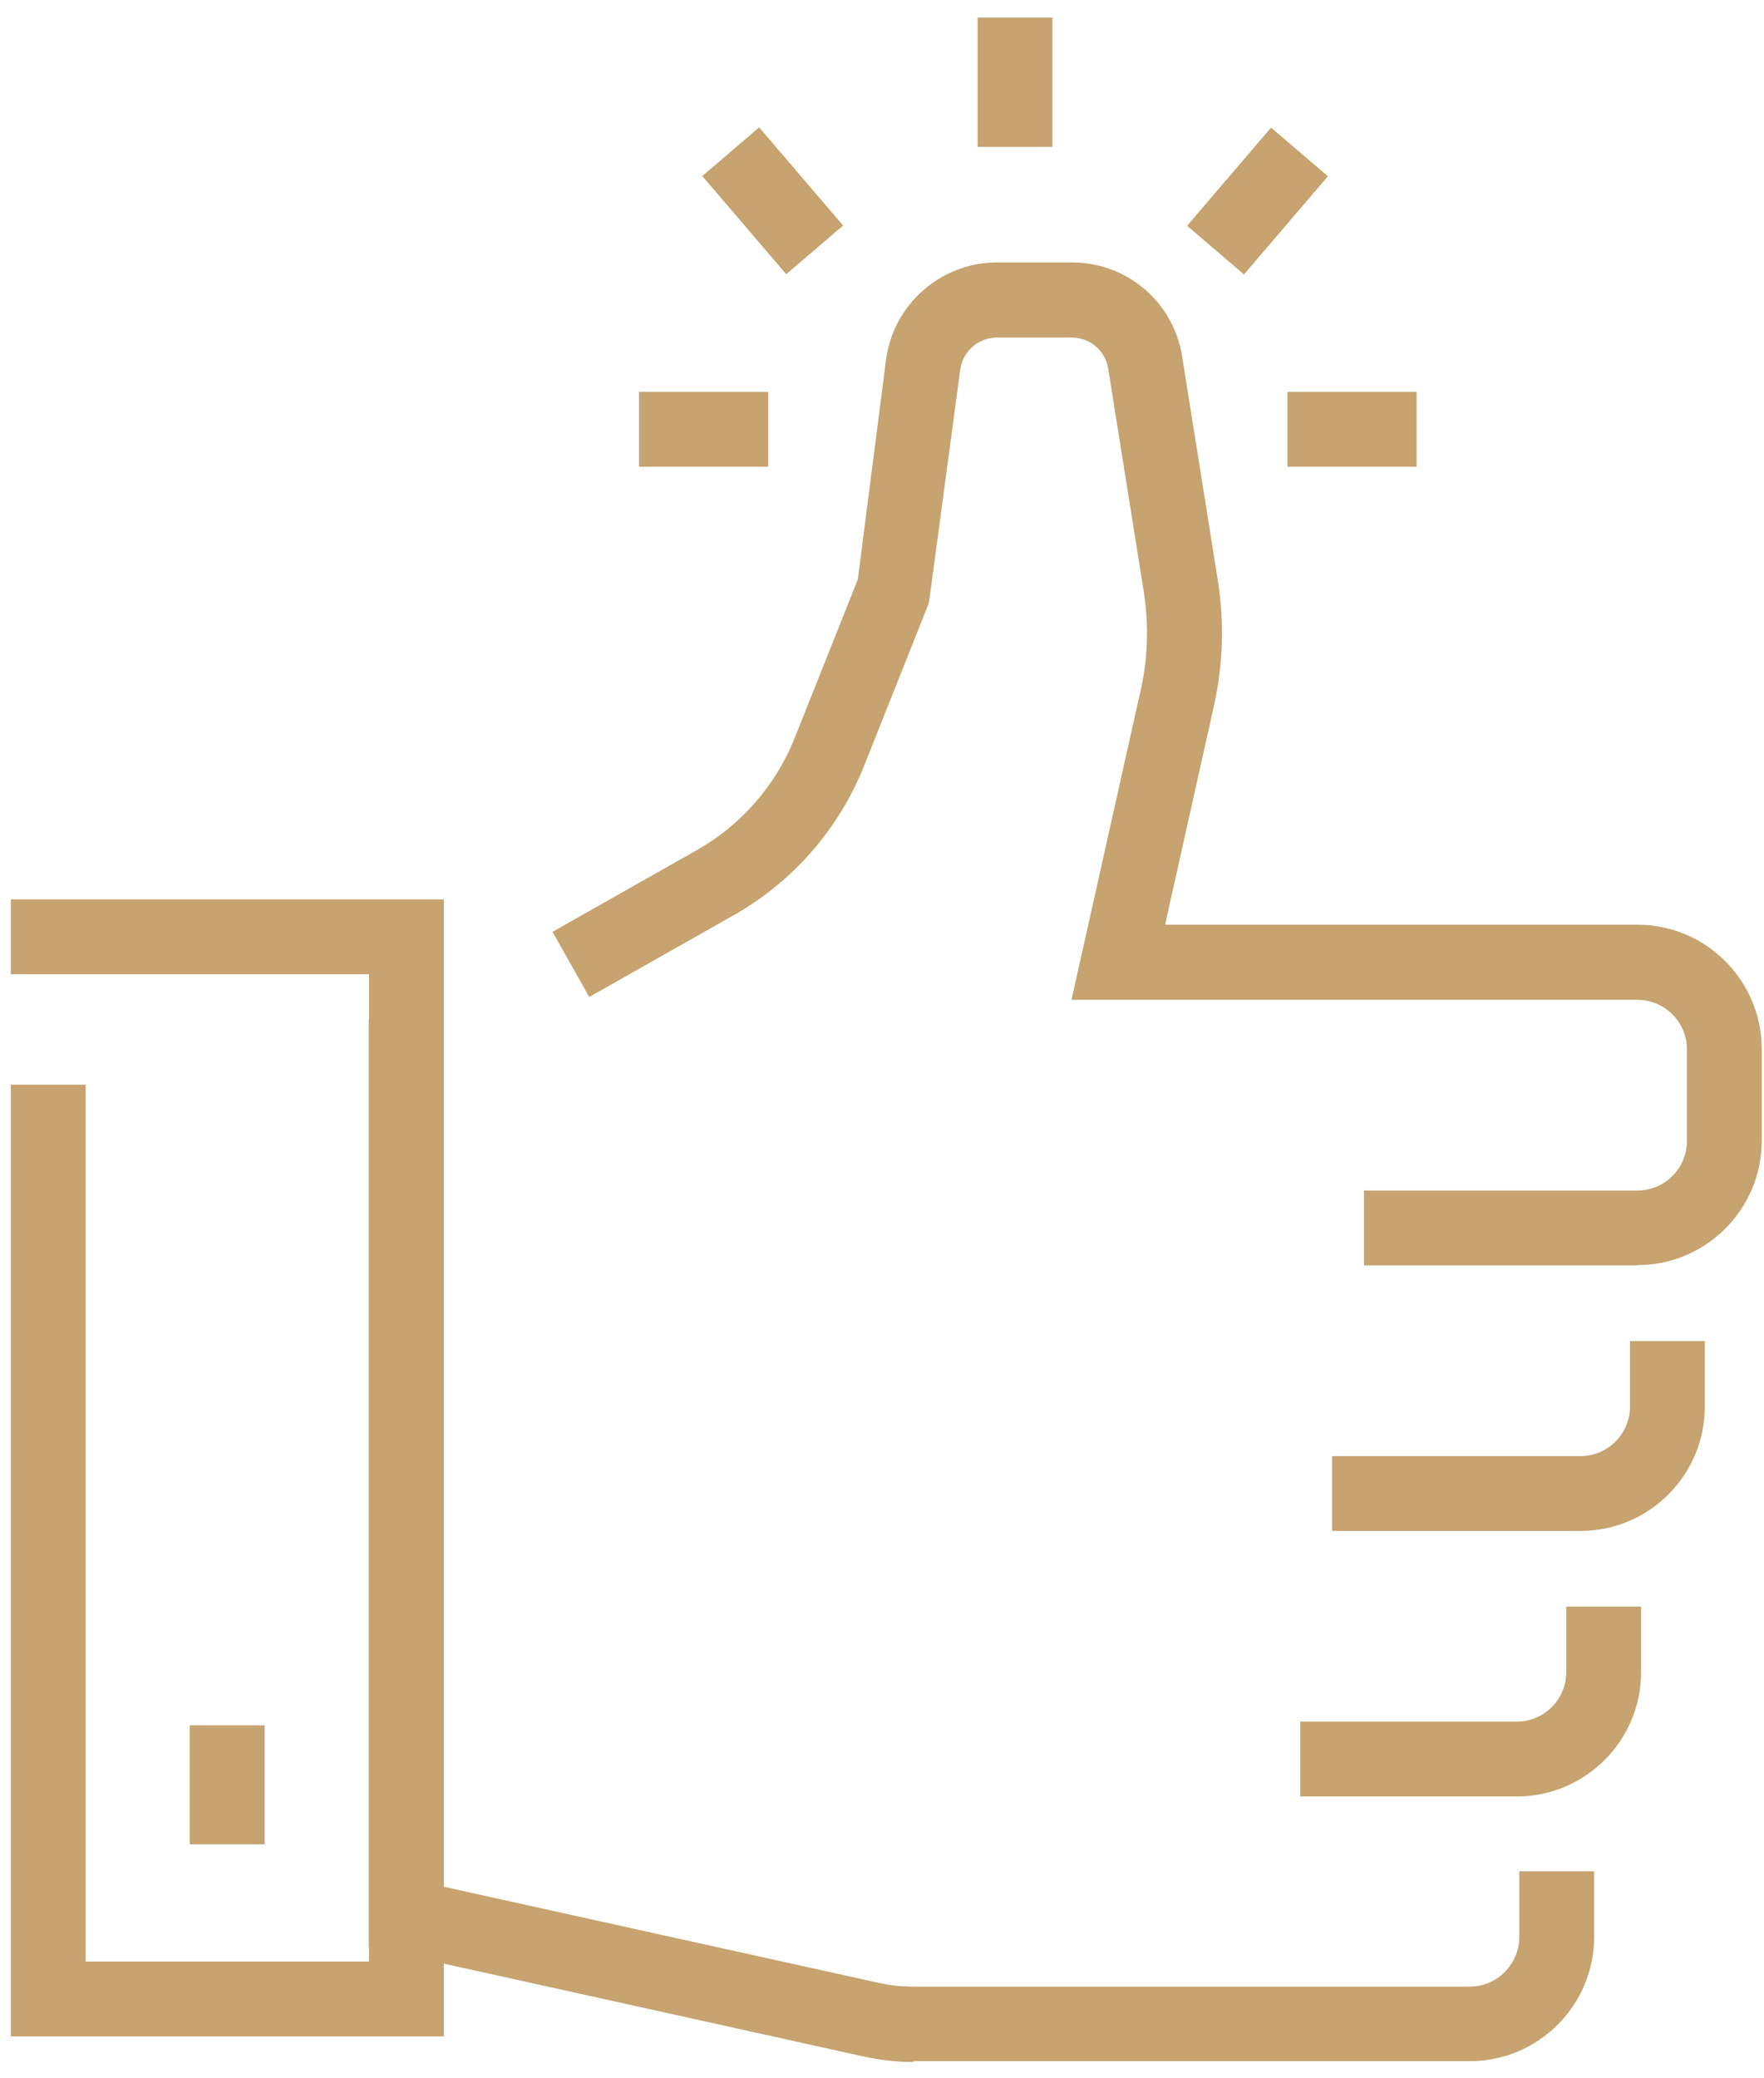 <svg width="62" height="73" viewBox="0 0 62 73" fill="none" xmlns="http://www.w3.org/2000/svg">
<path d="M55.55 53.79H46.82V51.16H55.55C56.51 51.16 57.29 50.38 57.29 49.42V47.12H59.92V49.42C59.92 51.83 57.96 53.79 55.55 53.79V53.79Z" fill="#C6A36F"/>
<path d="M32.12 72.45C31.52 72.45 30.92 72.38 30.33 72.25L12.96 68.41V35.82H15.59V66.29L30.89 69.67C31.29 69.76 31.7 69.8 32.1 69.8H51.66C52.62 69.8 53.4 69.01 53.4 68.05V65.75H56.03V68.05C56.03 70.46 54.07 72.42 51.66 72.42H32.1L32.12 72.45Z" fill="#C6A36F"/>
<path d="M57.55 44.46H47.94V41.83H57.55C58.51 41.83 59.29 41.05 59.29 40.09V36.87C59.29 35.91 58.51 35.13 57.55 35.13H37.66L40.09 24.26C40.35 23.12 40.38 21.95 40.2 20.79L38.95 12.95C38.85 12.32 38.31 11.86 37.67 11.86H35.04C34.39 11.86 33.83 12.35 33.75 12.99L32.65 21.18L30.37 26.91C29.49 29.12 27.86 30.99 25.78 32.16L20.71 35.03L19.42 32.74L24.49 29.87C26.05 28.99 27.27 27.59 27.93 25.93L30.15 20.36L31.14 12.65C31.39 10.7 33.07 9.22 35.04 9.22H37.67C39.61 9.22 41.25 10.61 41.55 12.53L42.8 20.37C43.04 21.86 42.99 23.36 42.66 24.83L40.95 32.49H57.55C59.96 32.49 61.92 34.45 61.92 36.86V40.08C61.92 42.49 59.96 44.45 57.55 44.45V44.46Z" fill="#C6A36F"/>
<path d="M53.31 63.12H45.7V60.49H53.31C54.27 60.49 55.05 59.71 55.05 58.75V56.45H57.68V58.75C57.68 61.16 55.72 63.12 53.31 63.12V63.12Z" fill="#C6A36F"/>
<path d="M15.6 71.55H0.38V38.11H3.01V68.92H12.97V34.23H0.38V31.6H15.6V71.55Z" fill="#C6A36F"/>
<path d="M9.3 60.62H6.67V64.8H9.3V60.62Z" fill="#C6A36F"/>
<path d="M36.99 0.62H34.36V5.16H36.99V0.62Z" fill="#C6A36F"/>
<path d="M49.79 13.77H45.25V16.4H49.79V13.77Z" fill="#C6A36F"/>
<path d="M27 13.77H22.46V16.4H27V13.77Z" fill="#C6A36F"/>
<path d="M26.682 4.475L24.683 6.184L27.634 9.635L29.633 7.925L26.682 4.475Z" fill="#C6A36F"/>
<path d="M44.674 4.483L41.724 7.933L43.722 9.643L46.673 6.193L44.674 4.483Z" fill="#C6A36F"/>
</svg>
